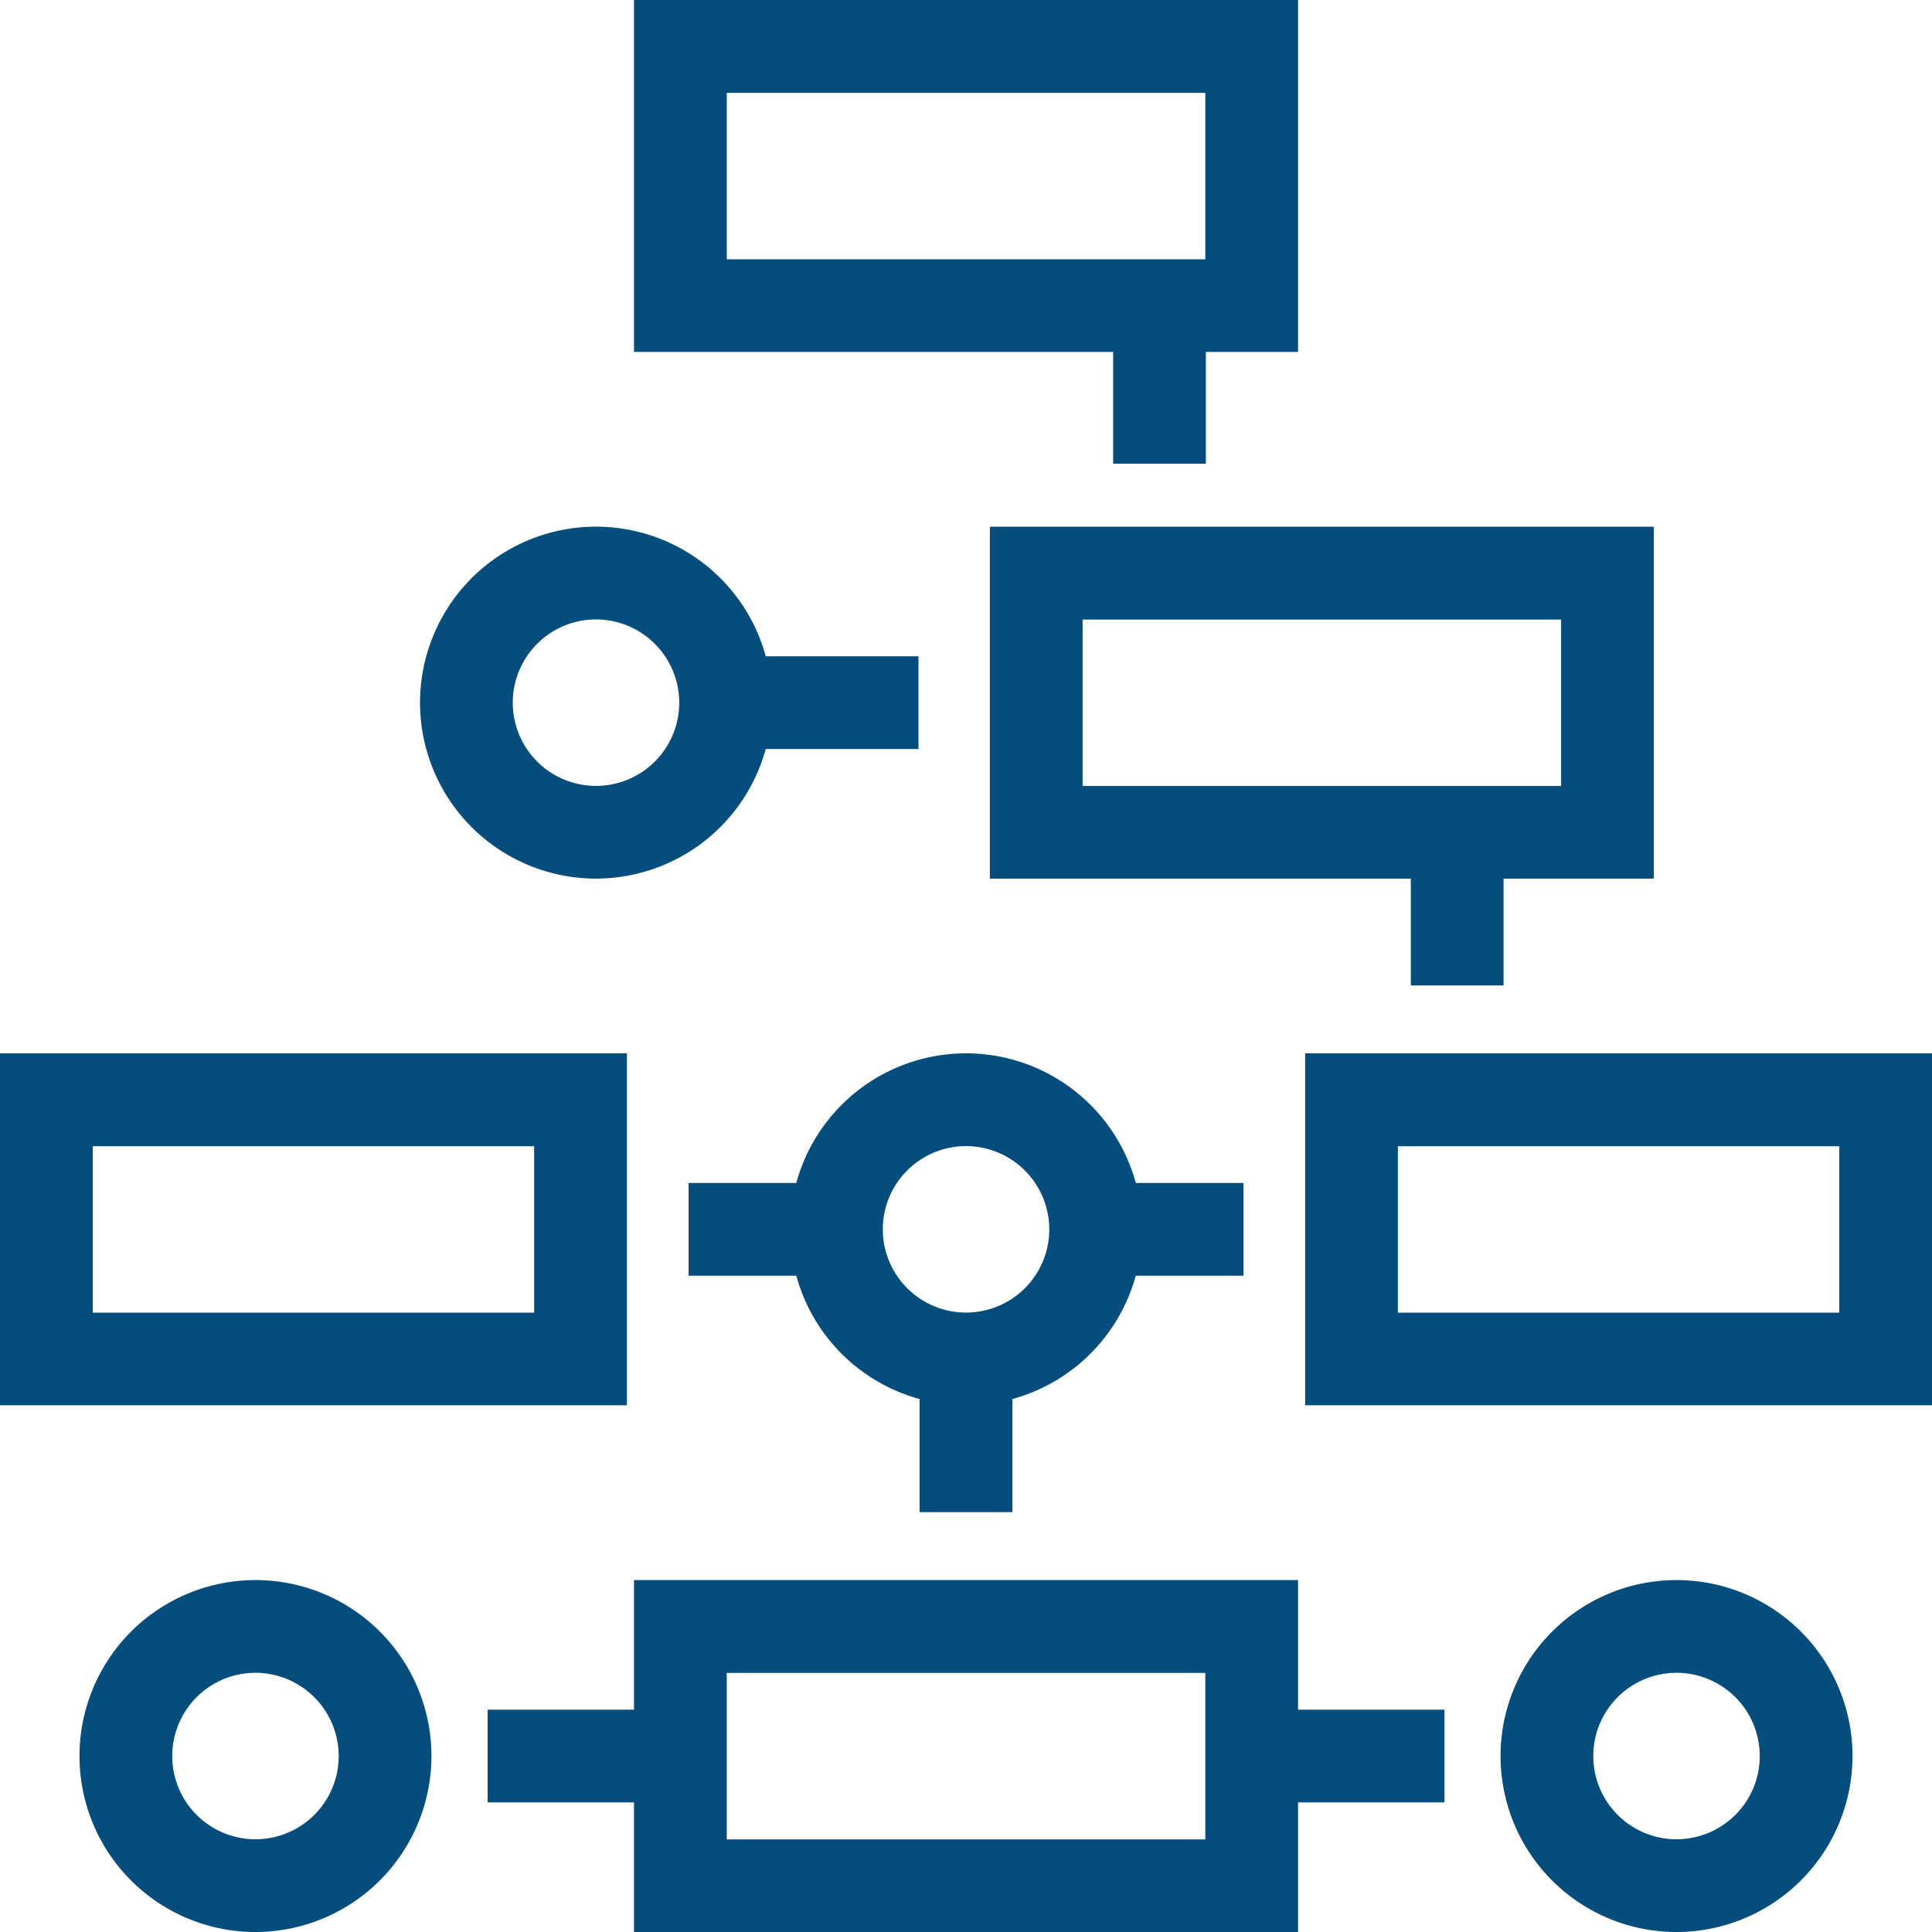 <svg xmlns="http://www.w3.org/2000/svg" id="Gruppe_2833" data-name="Gruppe 2833" width="77.182" height="77.182" viewBox="0 0 77.182 77.182"><g id="Gruppe_217" data-name="Gruppe 217" transform="translate(25.328 0)"><path id="Pfad_96" data-name="Pfad 96" d="M487.266,261.749H460.738V247.69h26.528Zm-22.823-3.7h19.118v-6.649H464.443Z" transform="translate(-460.738 -247.69)" fill="#054d7c"></path></g><g id="Gruppe_218" data-name="Gruppe 218" transform="translate(39.544 21.041)"><path id="Pfad_97" data-name="Pfad 97" d="M496.856,275.947H470.331V261.888h26.525Zm-22.82-3.7h19.116v-6.649H474.036Z" transform="translate(-470.331 -261.888)" fill="#054d7c"></path></g><g id="Gruppe_219" data-name="Gruppe 219" transform="translate(0 42.081)"><path id="Pfad_98" data-name="Pfad 98" d="M468.692,290.145H443.647V276.086h25.045Zm-21.34-3.7h17.635v-6.649H447.352Z" transform="translate(-443.647 -276.086)" fill="#054d7c"></path></g><g id="Gruppe_220" data-name="Gruppe 220" transform="translate(25.328 63.122)"><path id="Pfad_99" data-name="Pfad 99" d="M487.266,304.345H460.738V290.284h26.528Zm-22.823-3.7h19.118v-6.651H464.443Z" transform="translate(-460.738 -290.284)" fill="#054d7c"></path></g><g id="Gruppe_221" data-name="Gruppe 221" transform="translate(52.139 42.081)"><path id="Pfad_100" data-name="Pfad 100" d="M503.873,290.145H478.83V276.086h25.043Zm-21.338-3.7h17.634v-6.649H482.535Z" transform="translate(-478.83 -276.086)" fill="#054d7c"></path></g><g id="Gruppe_222" data-name="Gruppe 222" transform="translate(16.784 21.041)"><path id="Pfad_101" data-name="Pfad 101" d="M462,275.947a7.03,7.03,0,1,1,7.029-7.029A7.038,7.038,0,0,1,462,275.947Zm0-10.354a3.325,3.325,0,1,0,3.324,3.325A3.329,3.329,0,0,0,462,265.593Z" transform="translate(-454.973 -261.888)" fill="#054d7c"></path></g><g id="Gruppe_223" data-name="Gruppe 223" transform="translate(31.562 42.081)"><path id="Pfad_102" data-name="Pfad 102" d="M471.974,290.145a7.03,7.03,0,1,1,7.032-7.029A7.037,7.037,0,0,1,471.974,290.145Zm0-10.354a3.325,3.325,0,1,0,3.327,3.325A3.329,3.329,0,0,0,471.974,279.791Z" transform="translate(-464.945 -276.086)" fill="#054d7c"></path></g><g id="Gruppe_224" data-name="Gruppe 224" transform="translate(3.177 63.122)"><path id="Pfad_103" data-name="Pfad 103" d="M452.821,304.345a7.03,7.03,0,1,1,7.029-7.03A7.037,7.037,0,0,1,452.821,304.345Zm0-10.356a3.325,3.325,0,1,0,3.324,3.326A3.33,3.33,0,0,0,452.821,293.989Z" transform="translate(-445.791 -290.284)" fill="#054d7c"></path></g><g id="Gruppe_225" data-name="Gruppe 225" transform="translate(44.469 12.206)"><rect id="Rechteck_66" data-name="Rechteck 66" width="3.705" height="6.32" fill="#054d7c"></rect></g><g id="Gruppe_226" data-name="Gruppe 226" transform="translate(28.991 26.218)"><rect id="Rechteck_67" data-name="Rechteck 67" width="7.702" height="3.705" fill="#054d7c"></rect></g><g id="Gruppe_227" data-name="Gruppe 227" transform="translate(19.479 68.3)"><rect id="Rechteck_68" data-name="Rechteck 68" width="7.702" height="3.705" fill="#054d7c"></rect></g><g id="Gruppe_228" data-name="Gruppe 228" transform="translate(59.947 63.122)"><path id="Pfad_104" data-name="Pfad 104" d="M491.128,304.345a7.03,7.03,0,1,1,7.03-7.03A7.037,7.037,0,0,1,491.128,304.345Zm0-10.356a3.325,3.325,0,1,0,3.325,3.326A3.328,3.328,0,0,0,491.128,293.989Z" transform="translate(-484.099 -290.284)" fill="#054d7c"></path></g><g id="Gruppe_229" data-name="Gruppe 229" transform="translate(50.003 68.3)"><rect id="Rechteck_69" data-name="Rechteck 69" width="7.702" height="3.705" fill="#054d7c"></rect></g><g id="Gruppe_230" data-name="Gruppe 230" transform="translate(56.362 33.247)"><rect id="Rechteck_70" data-name="Rechteck 70" width="3.705" height="6.12" fill="#054d7c"></rect></g><g id="Gruppe_231" data-name="Gruppe 231" transform="translate(36.739 54.288)"><rect id="Rechteck_71" data-name="Rechteck 71" width="3.705" height="6.12" fill="#054d7c"></rect></g><g id="Gruppe_232" data-name="Gruppe 232" transform="translate(27.509 47.259)"><rect id="Rechteck_72" data-name="Rechteck 72" width="5.906" height="3.705" fill="#054d7c"></rect></g><g id="Gruppe_233" data-name="Gruppe 233" transform="translate(43.77 47.259)"><rect id="Rechteck_73" data-name="Rechteck 73" width="5.905" height="3.705" fill="#054d7c"></rect></g></svg>